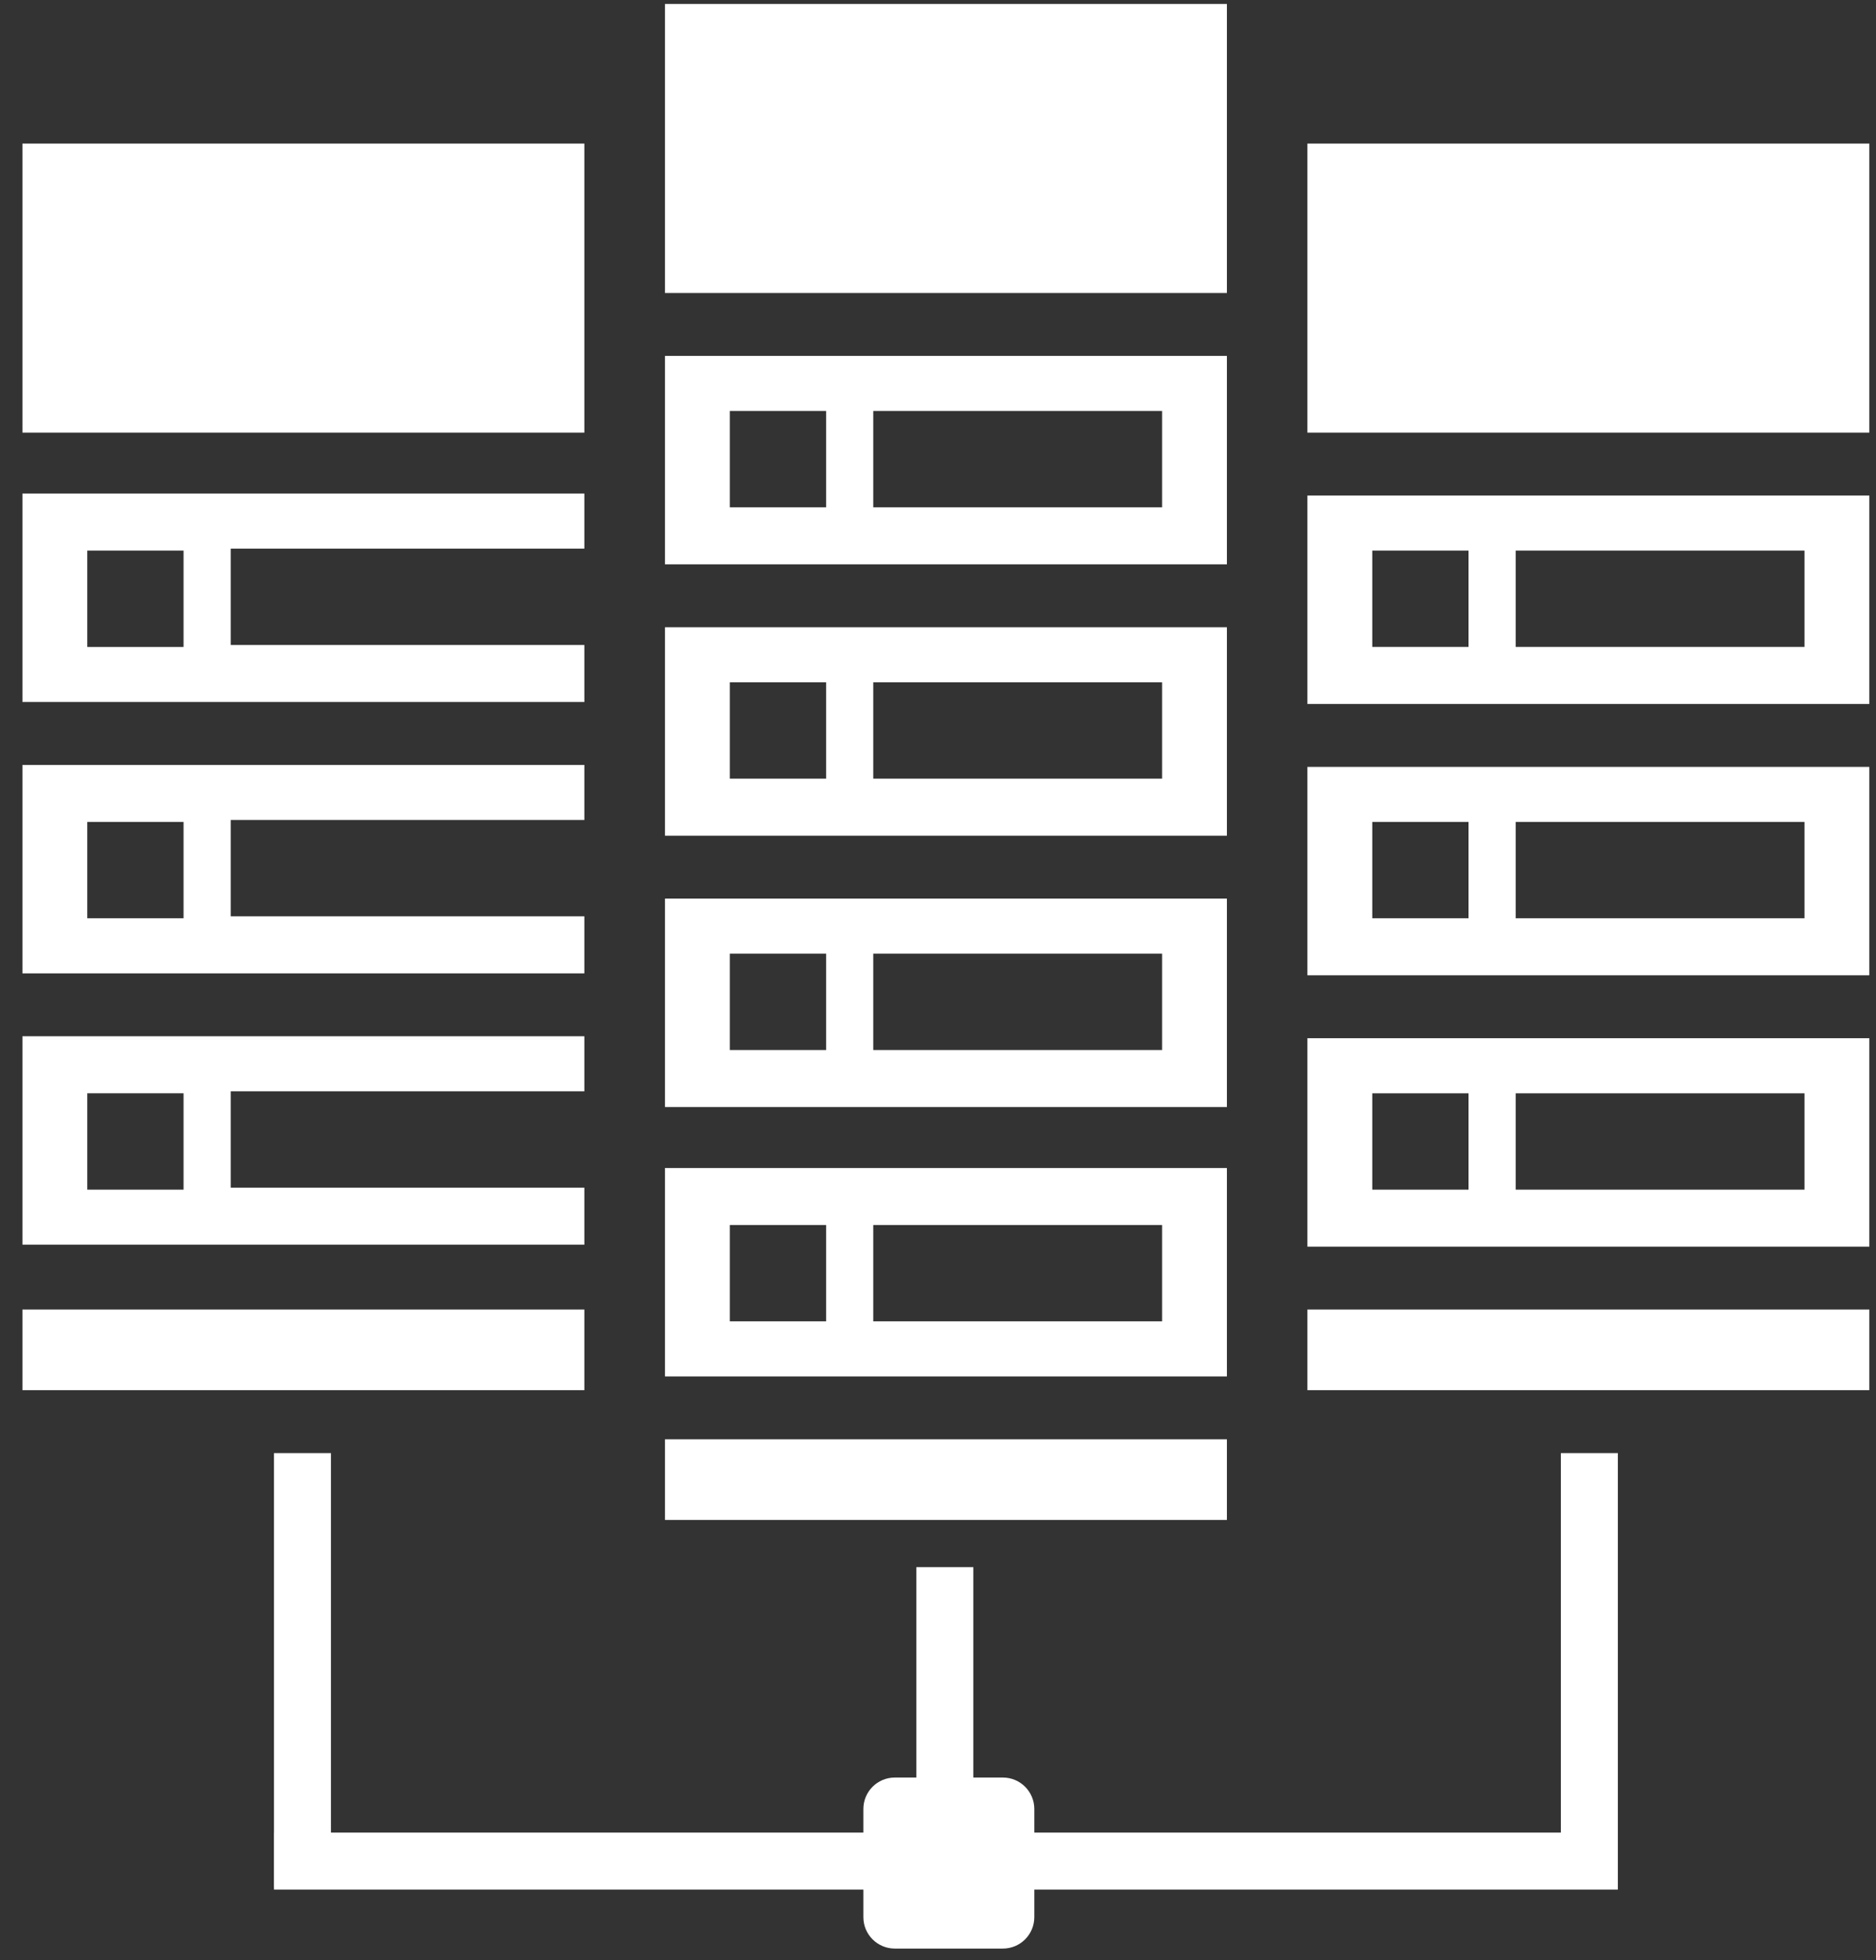 <svg width="45" height="47" viewBox="0 0 45 47" fill="none" xmlns="http://www.w3.org/2000/svg">
<rect x="0" y="0" width="45" height="47" fill="#333333" stroke="none"/>
<path d="M14.017 3.443H0.538V10.374H14.017V3.443Z" fill="white"/>
<path d="M14.017 13.202V11.835H0.538V16.833H14.017V15.466H5.534V13.155H14.017V13.202ZM4.403 15.513H2.093V13.202H4.403V15.513Z" fill="white"/>
<path d="M14.017 31.401H0.538V33.334H14.017V31.401Z" fill="white"/>
<path d="M14.017 19.709V18.342H0.538V23.34H14.017V21.972H5.534V19.662H14.017V19.709ZM4.403 22.019H2.093V19.709H4.403V22.019Z" fill="white"/>
<path d="M14.017 26.215V24.848H0.538V29.846H14.017V28.479H5.534V26.168H14.017V26.215ZM4.403 28.526H2.093V26.215H4.403V28.526Z" fill="white"/>
<path d="M7.939 34.843H6.572V45.263H7.939V34.843Z" fill="white"/>
<path d="M29.43 0.095H15.951V7.026H29.43V0.095Z" fill="white"/>
<path d="M15.951 8.534V13.532H29.43V8.534H15.951ZM19.816 12.165H17.506V9.854H19.816V12.165ZM27.875 12.165H20.947V9.854H27.875V12.165Z" fill="white"/>
<path d="M15.951 15.041V20.039H29.43V15.041H15.951ZM19.816 18.671H17.506V16.361H19.816V18.671ZM27.875 18.671H20.947V16.361H27.875V18.671Z" fill="white"/>
<path d="M15.951 21.547V26.545H29.43V21.547H15.951ZM19.816 25.178H17.506V22.867H19.816V25.178ZM27.875 25.178H20.947V22.867H27.875V25.178Z" fill="white"/>
<path d="M29.43 34.513H15.951V36.446H29.43V34.513Z" fill="white"/>
<path d="M15.951 28.007V33.005H29.43V28.007H15.951ZM19.816 31.684H17.506V29.374H19.816V31.684ZM27.875 31.684H20.947V29.374H27.875V31.684Z" fill="white"/>
<path d="M23.348 37.578H21.981V45.31H23.348V37.578Z" fill="white"/>
<path d="M44.84 3.443H31.361V10.374H44.84V3.443Z" fill="white"/>
<path d="M31.361 11.882V16.88H44.84V11.882H31.361ZM35.226 15.512H32.917V13.202H35.226V15.512ZM43.285 15.512H36.357V13.202H43.285V15.512Z" fill="white"/>
<path d="M44.84 31.401H31.361V33.334H44.84V31.401Z" fill="white"/>
<path d="M31.361 18.389V23.386H44.84V18.389H31.361ZM35.226 22.019H32.917V19.709H35.226V22.019ZM43.285 22.019H36.357V19.709H43.285V22.019Z" fill="white"/>
<path d="M31.361 24.895V29.893H44.84V24.895H31.361ZM35.226 28.526H32.917V26.216H35.226V28.526ZM43.285 28.526H36.357V26.216H43.285V28.526Z" fill="white"/>
<path d="M38.808 34.843H37.441V45.263H38.808V34.843Z" fill="white"/>
<path d="M38.808 45.31V43.943H6.572V45.31H38.808Z" fill="white"/>
<path d="M24.056 42.623H21.464C21.048 42.623 20.71 42.96 20.71 43.377V45.97C20.71 46.387 21.048 46.724 21.464 46.724H24.056C24.473 46.724 24.81 46.387 24.81 45.97V43.377C24.81 42.96 24.473 42.623 24.056 42.623Z" fill="white"/>
</svg>
